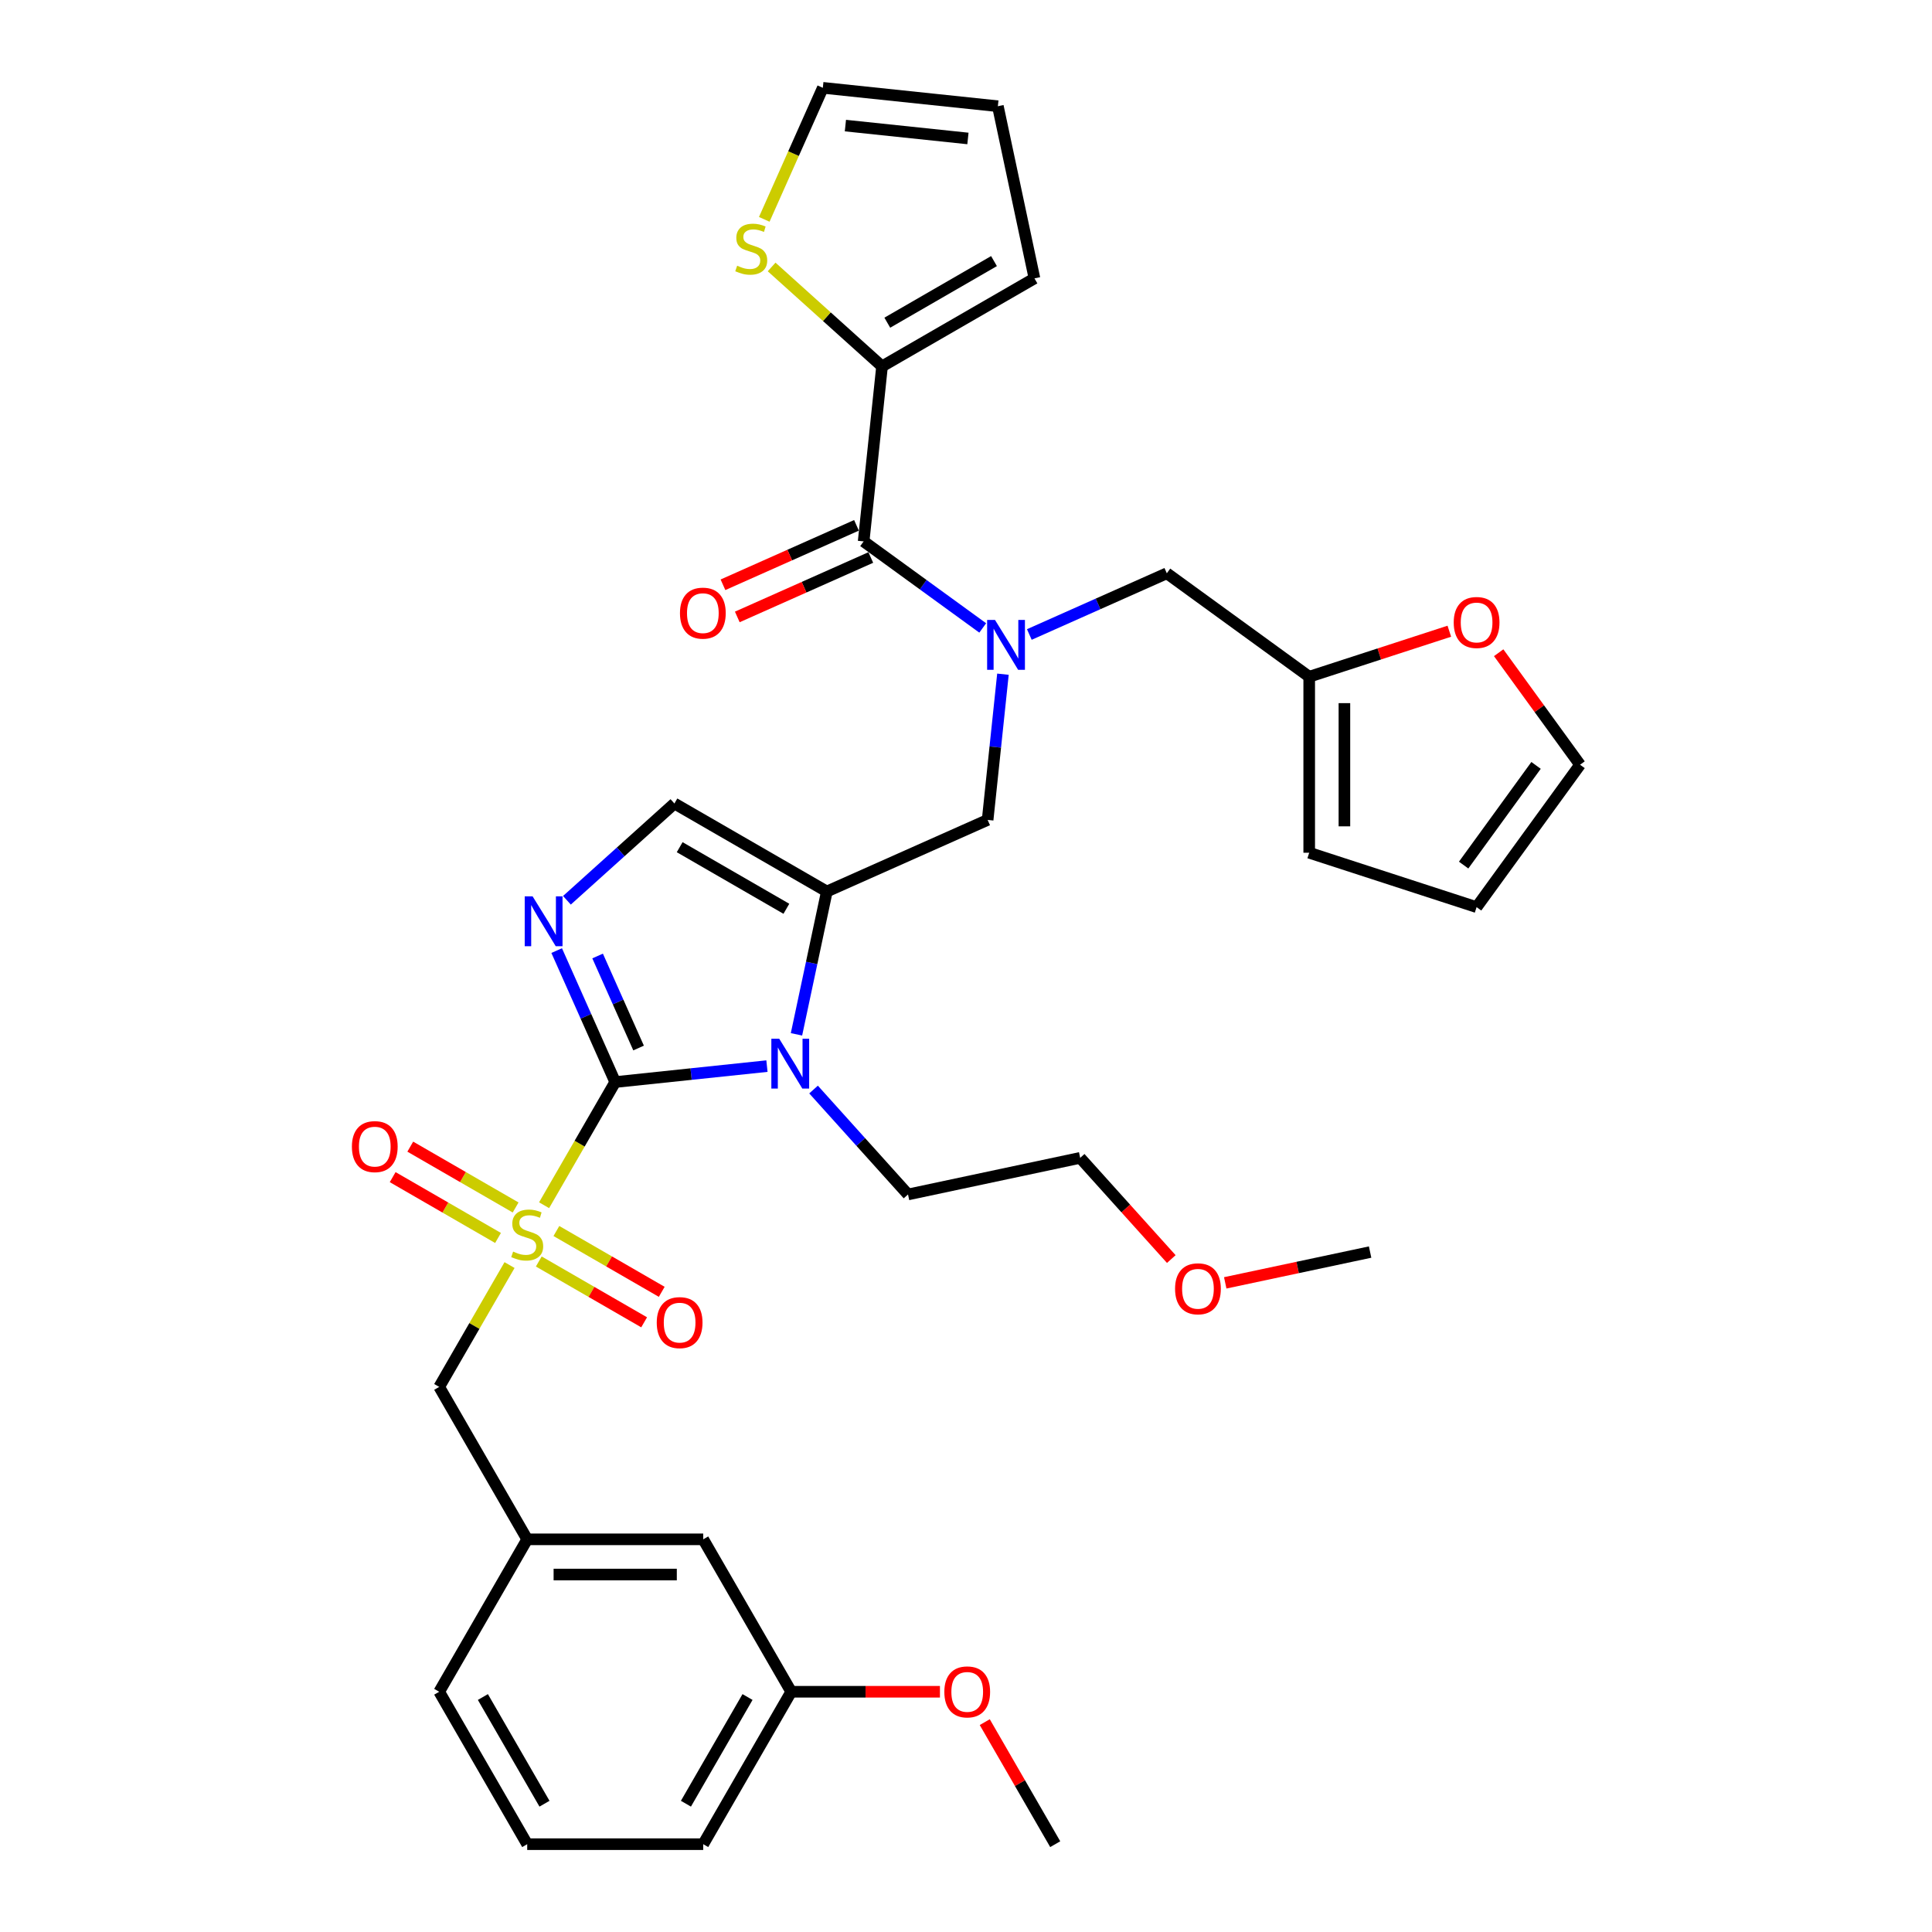 <?xml version='1.0' encoding='iso-8859-1'?>
<svg version='1.1' baseProfile='full'
              xmlns='http://www.w3.org/2000/svg'
                      xmlns:rdkit='http://www.rdkit.org/xml'
                      xmlns:xlink='http://www.w3.org/1999/xlink'
                  xml:space='preserve'
width='1000px' height='1000px' viewBox='0 0 1000 1000'>
<!-- END OF HEADER -->
<rect style='opacity:1.0;fill:#FFFFFF;stroke:none' width='1000' height='1000' x='0' y='0'> </rect>
<path class='bond-0' d='M 519.124,348.962 L 515.16,386.674' style='fill:none;fill-rule:evenodd;stroke:#0000FF;stroke-width:6px;stroke-linecap:butt;stroke-linejoin:miter;stroke-opacity:1' />
<path class='bond-0' d='M 515.16,386.674 L 511.196,424.385' style='fill:none;fill-rule:evenodd;stroke:#000000;stroke-width:6px;stroke-linecap:butt;stroke-linejoin:miter;stroke-opacity:1' />
<path class='bond-1' d='M 508.657,325.021 L 477.837,302.629' style='fill:none;fill-rule:evenodd;stroke:#0000FF;stroke-width:6px;stroke-linecap:butt;stroke-linejoin:miter;stroke-opacity:1' />
<path class='bond-1' d='M 477.837,302.629 L 447.017,280.237' style='fill:none;fill-rule:evenodd;stroke:#000000;stroke-width:6px;stroke-linecap:butt;stroke-linejoin:miter;stroke-opacity:1' />
<path class='bond-2' d='M 532.78,328.414 L 568.362,312.573' style='fill:none;fill-rule:evenodd;stroke:#0000FF;stroke-width:6px;stroke-linecap:butt;stroke-linejoin:miter;stroke-opacity:1' />
<path class='bond-2' d='M 568.362,312.573 L 603.943,296.731' style='fill:none;fill-rule:evenodd;stroke:#000000;stroke-width:6px;stroke-linecap:butt;stroke-linejoin:miter;stroke-opacity:1' />
<path class='bond-3' d='M 456.54,189.636 L 427.964,163.907' style='fill:none;fill-rule:evenodd;stroke:#000000;stroke-width:6px;stroke-linecap:butt;stroke-linejoin:miter;stroke-opacity:1' />
<path class='bond-3' d='M 427.964,163.907 L 399.389,138.177' style='fill:none;fill-rule:evenodd;stroke:#CCCC00;stroke-width:6px;stroke-linecap:butt;stroke-linejoin:miter;stroke-opacity:1' />
<path class='bond-4' d='M 456.54,189.636 L 535.435,144.086' style='fill:none;fill-rule:evenodd;stroke:#000000;stroke-width:6px;stroke-linecap:butt;stroke-linejoin:miter;stroke-opacity:1' />
<path class='bond-4' d='M 459.264,167.025 L 514.49,135.14' style='fill:none;fill-rule:evenodd;stroke:#000000;stroke-width:6px;stroke-linecap:butt;stroke-linejoin:miter;stroke-opacity:1' />
<path class='bond-5' d='M 456.54,189.636 L 447.017,280.237' style='fill:none;fill-rule:evenodd;stroke:#000000;stroke-width:6px;stroke-linecap:butt;stroke-linejoin:miter;stroke-opacity:1' />
<path class='bond-6' d='M 443.312,271.915 L 408.76,287.298' style='fill:none;fill-rule:evenodd;stroke:#000000;stroke-width:6px;stroke-linecap:butt;stroke-linejoin:miter;stroke-opacity:1' />
<path class='bond-6' d='M 408.76,287.298 L 374.208,302.682' style='fill:none;fill-rule:evenodd;stroke:#FF0000;stroke-width:6px;stroke-linecap:butt;stroke-linejoin:miter;stroke-opacity:1' />
<path class='bond-6' d='M 450.723,288.56 L 416.171,303.943' style='fill:none;fill-rule:evenodd;stroke:#000000;stroke-width:6px;stroke-linecap:butt;stroke-linejoin:miter;stroke-opacity:1' />
<path class='bond-6' d='M 416.171,303.943 L 381.619,319.327' style='fill:none;fill-rule:evenodd;stroke:#FF0000;stroke-width:6px;stroke-linecap:butt;stroke-linejoin:miter;stroke-opacity:1' />
<path class='bond-7' d='M 395.58,113.538 L 410.737,79.496' style='fill:none;fill-rule:evenodd;stroke:#CCCC00;stroke-width:6px;stroke-linecap:butt;stroke-linejoin:miter;stroke-opacity:1' />
<path class='bond-7' d='M 410.737,79.496 L 425.893,45.455' style='fill:none;fill-rule:evenodd;stroke:#000000;stroke-width:6px;stroke-linecap:butt;stroke-linejoin:miter;stroke-opacity:1' />
<path class='bond-8' d='M 535.435,144.086 L 516.494,54.977' style='fill:none;fill-rule:evenodd;stroke:#000000;stroke-width:6px;stroke-linecap:butt;stroke-linejoin:miter;stroke-opacity:1' />
<path class='bond-9' d='M 775.709,337.85 L 796.771,366.839' style='fill:none;fill-rule:evenodd;stroke:#FF0000;stroke-width:6px;stroke-linecap:butt;stroke-linejoin:miter;stroke-opacity:1' />
<path class='bond-9' d='M 796.771,366.839 L 817.833,395.828' style='fill:none;fill-rule:evenodd;stroke:#000000;stroke-width:6px;stroke-linecap:butt;stroke-linejoin:miter;stroke-opacity:1' />
<path class='bond-10' d='M 750.165,326.715 L 713.904,338.496' style='fill:none;fill-rule:evenodd;stroke:#FF0000;stroke-width:6px;stroke-linecap:butt;stroke-linejoin:miter;stroke-opacity:1' />
<path class='bond-10' d='M 713.904,338.496 L 677.644,350.278' style='fill:none;fill-rule:evenodd;stroke:#000000;stroke-width:6px;stroke-linecap:butt;stroke-linejoin:miter;stroke-opacity:1' />
<path class='bond-11' d='M 817.833,395.828 L 764.285,469.529' style='fill:none;fill-rule:evenodd;stroke:#000000;stroke-width:6px;stroke-linecap:butt;stroke-linejoin:miter;stroke-opacity:1' />
<path class='bond-11' d='M 795.06,396.174 L 757.577,447.765' style='fill:none;fill-rule:evenodd;stroke:#000000;stroke-width:6px;stroke-linecap:butt;stroke-linejoin:miter;stroke-opacity:1' />
<path class='bond-12' d='M 281.622,623.825 L 300.026,591.948' style='fill:none;fill-rule:evenodd;stroke:#CCCC00;stroke-width:6px;stroke-linecap:butt;stroke-linejoin:miter;stroke-opacity:1' />
<path class='bond-12' d='M 300.026,591.948 L 318.43,560.071' style='fill:none;fill-rule:evenodd;stroke:#000000;stroke-width:6px;stroke-linecap:butt;stroke-linejoin:miter;stroke-opacity:1' />
<path class='bond-13' d='M 263.739,654.799 L 245.535,686.33' style='fill:none;fill-rule:evenodd;stroke:#CCCC00;stroke-width:6px;stroke-linecap:butt;stroke-linejoin:miter;stroke-opacity:1' />
<path class='bond-13' d='M 245.535,686.33 L 227.33,717.861' style='fill:none;fill-rule:evenodd;stroke:#000000;stroke-width:6px;stroke-linecap:butt;stroke-linejoin:miter;stroke-opacity:1' />
<path class='bond-14' d='M 266.886,624.986 L 239.621,609.244' style='fill:none;fill-rule:evenodd;stroke:#CCCC00;stroke-width:6px;stroke-linecap:butt;stroke-linejoin:miter;stroke-opacity:1' />
<path class='bond-14' d='M 239.621,609.244 L 212.357,593.503' style='fill:none;fill-rule:evenodd;stroke:#FF0000;stroke-width:6px;stroke-linecap:butt;stroke-linejoin:miter;stroke-opacity:1' />
<path class='bond-14' d='M 257.776,640.765 L 230.511,625.023' style='fill:none;fill-rule:evenodd;stroke:#CCCC00;stroke-width:6px;stroke-linecap:butt;stroke-linejoin:miter;stroke-opacity:1' />
<path class='bond-14' d='M 230.511,625.023 L 203.247,609.282' style='fill:none;fill-rule:evenodd;stroke:#FF0000;stroke-width:6px;stroke-linecap:butt;stroke-linejoin:miter;stroke-opacity:1' />
<path class='bond-15' d='M 278.875,652.946 L 306.14,668.687' style='fill:none;fill-rule:evenodd;stroke:#CCCC00;stroke-width:6px;stroke-linecap:butt;stroke-linejoin:miter;stroke-opacity:1' />
<path class='bond-15' d='M 306.14,668.687 L 333.404,684.429' style='fill:none;fill-rule:evenodd;stroke:#FF0000;stroke-width:6px;stroke-linecap:butt;stroke-linejoin:miter;stroke-opacity:1' />
<path class='bond-15' d='M 287.985,637.167 L 315.25,652.908' style='fill:none;fill-rule:evenodd;stroke:#CCCC00;stroke-width:6px;stroke-linecap:butt;stroke-linejoin:miter;stroke-opacity:1' />
<path class='bond-15' d='M 315.25,652.908 L 342.514,668.65' style='fill:none;fill-rule:evenodd;stroke:#FF0000;stroke-width:6px;stroke-linecap:butt;stroke-linejoin:miter;stroke-opacity:1' />
<path class='bond-16' d='M 227.33,717.861 L 272.88,796.756' style='fill:none;fill-rule:evenodd;stroke:#000000;stroke-width:6px;stroke-linecap:butt;stroke-linejoin:miter;stroke-opacity:1' />
<path class='bond-17' d='M 409.53,875.651 L 363.98,954.545' style='fill:none;fill-rule:evenodd;stroke:#000000;stroke-width:6px;stroke-linecap:butt;stroke-linejoin:miter;stroke-opacity:1' />
<path class='bond-17' d='M 386.919,878.375 L 355.034,933.601' style='fill:none;fill-rule:evenodd;stroke:#000000;stroke-width:6px;stroke-linecap:butt;stroke-linejoin:miter;stroke-opacity:1' />
<path class='bond-18' d='M 409.53,875.651 L 363.98,796.756' style='fill:none;fill-rule:evenodd;stroke:#000000;stroke-width:6px;stroke-linecap:butt;stroke-linejoin:miter;stroke-opacity:1' />
<path class='bond-19' d='M 409.53,875.651 L 448.02,875.651' style='fill:none;fill-rule:evenodd;stroke:#000000;stroke-width:6px;stroke-linecap:butt;stroke-linejoin:miter;stroke-opacity:1' />
<path class='bond-19' d='M 448.02,875.651 L 486.51,875.651' style='fill:none;fill-rule:evenodd;stroke:#FF0000;stroke-width:6px;stroke-linecap:butt;stroke-linejoin:miter;stroke-opacity:1' />
<path class='bond-20' d='M 363.98,954.545 L 272.88,954.545' style='fill:none;fill-rule:evenodd;stroke:#000000;stroke-width:6px;stroke-linecap:butt;stroke-linejoin:miter;stroke-opacity:1' />
<path class='bond-21' d='M 412.257,535.371 L 420.115,498.405' style='fill:none;fill-rule:evenodd;stroke:#0000FF;stroke-width:6px;stroke-linecap:butt;stroke-linejoin:miter;stroke-opacity:1' />
<path class='bond-21' d='M 420.115,498.405 L 427.972,461.439' style='fill:none;fill-rule:evenodd;stroke:#000000;stroke-width:6px;stroke-linecap:butt;stroke-linejoin:miter;stroke-opacity:1' />
<path class='bond-22' d='M 396.97,551.816 L 357.7,555.944' style='fill:none;fill-rule:evenodd;stroke:#0000FF;stroke-width:6px;stroke-linecap:butt;stroke-linejoin:miter;stroke-opacity:1' />
<path class='bond-22' d='M 357.7,555.944 L 318.43,560.071' style='fill:none;fill-rule:evenodd;stroke:#000000;stroke-width:6px;stroke-linecap:butt;stroke-linejoin:miter;stroke-opacity:1' />
<path class='bond-23' d='M 421.093,563.944 L 445.541,591.097' style='fill:none;fill-rule:evenodd;stroke:#0000FF;stroke-width:6px;stroke-linecap:butt;stroke-linejoin:miter;stroke-opacity:1' />
<path class='bond-23' d='M 445.541,591.097 L 469.989,618.249' style='fill:none;fill-rule:evenodd;stroke:#000000;stroke-width:6px;stroke-linecap:butt;stroke-linejoin:miter;stroke-opacity:1' />
<path class='bond-24' d='M 427.972,461.439 L 349.077,415.889' style='fill:none;fill-rule:evenodd;stroke:#000000;stroke-width:6px;stroke-linecap:butt;stroke-linejoin:miter;stroke-opacity:1' />
<path class='bond-24' d='M 407.028,470.386 L 351.802,438.501' style='fill:none;fill-rule:evenodd;stroke:#000000;stroke-width:6px;stroke-linecap:butt;stroke-linejoin:miter;stroke-opacity:1' />
<path class='bond-25' d='M 427.972,461.439 L 511.196,424.385' style='fill:none;fill-rule:evenodd;stroke:#000000;stroke-width:6px;stroke-linecap:butt;stroke-linejoin:miter;stroke-opacity:1' />
<path class='bond-26' d='M 349.077,415.889 L 321.258,440.938' style='fill:none;fill-rule:evenodd;stroke:#000000;stroke-width:6px;stroke-linecap:butt;stroke-linejoin:miter;stroke-opacity:1' />
<path class='bond-26' d='M 321.258,440.938 L 293.438,465.987' style='fill:none;fill-rule:evenodd;stroke:#0000FF;stroke-width:6px;stroke-linecap:butt;stroke-linejoin:miter;stroke-opacity:1' />
<path class='bond-27' d='M 288.134,492.024 L 303.282,526.048' style='fill:none;fill-rule:evenodd;stroke:#0000FF;stroke-width:6px;stroke-linecap:butt;stroke-linejoin:miter;stroke-opacity:1' />
<path class='bond-27' d='M 303.282,526.048 L 318.43,560.071' style='fill:none;fill-rule:evenodd;stroke:#000000;stroke-width:6px;stroke-linecap:butt;stroke-linejoin:miter;stroke-opacity:1' />
<path class='bond-27' d='M 309.323,494.82 L 319.927,518.637' style='fill:none;fill-rule:evenodd;stroke:#0000FF;stroke-width:6px;stroke-linecap:butt;stroke-linejoin:miter;stroke-opacity:1' />
<path class='bond-27' d='M 319.927,518.637 L 330.531,542.453' style='fill:none;fill-rule:evenodd;stroke:#000000;stroke-width:6px;stroke-linecap:butt;stroke-linejoin:miter;stroke-opacity:1' />
<path class='bond-28' d='M 606.259,651.686 L 582.679,625.497' style='fill:none;fill-rule:evenodd;stroke:#FF0000;stroke-width:6px;stroke-linecap:butt;stroke-linejoin:miter;stroke-opacity:1' />
<path class='bond-28' d='M 582.679,625.497 L 559.098,599.308' style='fill:none;fill-rule:evenodd;stroke:#000000;stroke-width:6px;stroke-linecap:butt;stroke-linejoin:miter;stroke-opacity:1' />
<path class='bond-29' d='M 634.177,664.007 L 671.671,656.038' style='fill:none;fill-rule:evenodd;stroke:#FF0000;stroke-width:6px;stroke-linecap:butt;stroke-linejoin:miter;stroke-opacity:1' />
<path class='bond-29' d='M 671.671,656.038 L 709.165,648.068' style='fill:none;fill-rule:evenodd;stroke:#000000;stroke-width:6px;stroke-linecap:butt;stroke-linejoin:miter;stroke-opacity:1' />
<path class='bond-30' d='M 469.989,618.249 L 559.098,599.308' style='fill:none;fill-rule:evenodd;stroke:#000000;stroke-width:6px;stroke-linecap:butt;stroke-linejoin:miter;stroke-opacity:1' />
<path class='bond-31' d='M 272.88,954.545 L 227.33,875.651' style='fill:none;fill-rule:evenodd;stroke:#000000;stroke-width:6px;stroke-linecap:butt;stroke-linejoin:miter;stroke-opacity:1' />
<path class='bond-31' d='M 281.827,933.601 L 249.942,878.375' style='fill:none;fill-rule:evenodd;stroke:#000000;stroke-width:6px;stroke-linecap:butt;stroke-linejoin:miter;stroke-opacity:1' />
<path class='bond-32' d='M 227.33,875.651 L 272.88,796.756' style='fill:none;fill-rule:evenodd;stroke:#000000;stroke-width:6px;stroke-linecap:butt;stroke-linejoin:miter;stroke-opacity:1' />
<path class='bond-33' d='M 272.88,796.756 L 363.98,796.756' style='fill:none;fill-rule:evenodd;stroke:#000000;stroke-width:6px;stroke-linecap:butt;stroke-linejoin:miter;stroke-opacity:1' />
<path class='bond-33' d='M 286.545,814.976 L 350.315,814.976' style='fill:none;fill-rule:evenodd;stroke:#000000;stroke-width:6px;stroke-linecap:butt;stroke-linejoin:miter;stroke-opacity:1' />
<path class='bond-34' d='M 509.709,891.374 L 527.945,922.96' style='fill:none;fill-rule:evenodd;stroke:#FF0000;stroke-width:6px;stroke-linecap:butt;stroke-linejoin:miter;stroke-opacity:1' />
<path class='bond-34' d='M 527.945,922.96 L 546.18,954.545' style='fill:none;fill-rule:evenodd;stroke:#000000;stroke-width:6px;stroke-linecap:butt;stroke-linejoin:miter;stroke-opacity:1' />
<path class='bond-35' d='M 764.285,469.529 L 677.644,441.378' style='fill:none;fill-rule:evenodd;stroke:#000000;stroke-width:6px;stroke-linecap:butt;stroke-linejoin:miter;stroke-opacity:1' />
<path class='bond-36' d='M 677.644,441.378 L 677.644,350.278' style='fill:none;fill-rule:evenodd;stroke:#000000;stroke-width:6px;stroke-linecap:butt;stroke-linejoin:miter;stroke-opacity:1' />
<path class='bond-36' d='M 695.864,427.713 L 695.864,363.943' style='fill:none;fill-rule:evenodd;stroke:#000000;stroke-width:6px;stroke-linecap:butt;stroke-linejoin:miter;stroke-opacity:1' />
<path class='bond-37' d='M 677.644,350.278 L 603.943,296.731' style='fill:none;fill-rule:evenodd;stroke:#000000;stroke-width:6px;stroke-linecap:butt;stroke-linejoin:miter;stroke-opacity:1' />
<path class='bond-38' d='M 425.893,45.455 L 516.494,54.977' style='fill:none;fill-rule:evenodd;stroke:#000000;stroke-width:6px;stroke-linecap:butt;stroke-linejoin:miter;stroke-opacity:1' />
<path class='bond-38' d='M 437.579,65.003 L 500.999,71.669' style='fill:none;fill-rule:evenodd;stroke:#000000;stroke-width:6px;stroke-linecap:butt;stroke-linejoin:miter;stroke-opacity:1' />
<path  class='atom-0' d='M 515.016 320.885
L 523.47 334.55
Q 524.308 335.898, 525.656 338.339
Q 527.005 340.781, 527.077 340.927
L 527.077 320.885
L 530.503 320.885
L 530.503 346.684
L 526.968 346.684
L 517.895 331.744
Q 516.838 329.995, 515.708 327.991
Q 514.615 325.986, 514.287 325.367
L 514.287 346.684
L 510.935 346.684
L 510.935 320.885
L 515.016 320.885
' fill='#0000FF'/>
<path  class='atom-3' d='M 351.95 317.364
Q 351.95 311.169, 355.011 307.707
Q 358.072 304.245, 363.793 304.245
Q 369.514 304.245, 372.575 307.707
Q 375.636 311.169, 375.636 317.364
Q 375.636 323.632, 372.539 327.203
Q 369.441 330.737, 363.793 330.737
Q 358.109 330.737, 355.011 327.203
Q 351.95 323.668, 351.95 317.364
M 363.793 327.822
Q 367.729 327.822, 369.842 325.198
Q 371.992 322.538, 371.992 317.364
Q 371.992 312.299, 369.842 309.748
Q 367.729 307.161, 363.793 307.161
Q 359.858 307.161, 357.708 309.711
Q 355.594 312.262, 355.594 317.364
Q 355.594 322.575, 357.708 325.198
Q 359.858 327.822, 363.793 327.822
' fill='#FF0000'/>
<path  class='atom-4' d='M 381.551 137.533
Q 381.843 137.643, 383.045 138.153
Q 384.248 138.663, 385.56 138.991
Q 386.908 139.283, 388.22 139.283
Q 390.661 139.283, 392.082 138.116
Q 393.504 136.914, 393.504 134.837
Q 393.504 133.416, 392.775 132.541
Q 392.082 131.667, 390.989 131.193
Q 389.896 130.719, 388.074 130.173
Q 385.778 129.48, 384.394 128.824
Q 383.045 128.168, 382.061 126.784
Q 381.114 125.399, 381.114 123.067
Q 381.114 119.824, 383.3 117.819
Q 385.523 115.815, 389.896 115.815
Q 392.884 115.815, 396.273 117.236
L 395.435 120.042
Q 392.338 118.767, 390.005 118.767
Q 387.491 118.767, 386.106 119.824
Q 384.722 120.844, 384.758 122.629
Q 384.758 124.014, 385.45 124.852
Q 386.179 125.69, 387.2 126.164
Q 388.256 126.638, 390.005 127.184
Q 392.338 127.913, 393.722 128.642
Q 395.107 129.371, 396.091 130.865
Q 397.111 132.323, 397.111 134.837
Q 397.111 138.408, 394.706 140.339
Q 392.338 142.234, 388.366 142.234
Q 386.07 142.234, 384.321 141.724
Q 382.608 141.25, 380.567 140.412
L 381.551 137.533
' fill='#CCCC00'/>
<path  class='atom-6' d='M 752.442 322.199
Q 752.442 316.005, 755.503 312.543
Q 758.564 309.081, 764.285 309.081
Q 770.006 309.081, 773.067 312.543
Q 776.128 316.005, 776.128 322.199
Q 776.128 328.467, 773.031 332.038
Q 769.934 335.573, 764.285 335.573
Q 758.601 335.573, 755.503 332.038
Q 752.442 328.504, 752.442 322.199
M 764.285 332.658
Q 768.221 332.658, 770.334 330.034
Q 772.484 327.374, 772.484 322.199
Q 772.484 317.134, 770.334 314.583
Q 768.221 311.996, 764.285 311.996
Q 760.35 311.996, 758.2 314.547
Q 756.086 317.098, 756.086 322.199
Q 756.086 327.41, 758.2 330.034
Q 760.35 332.658, 764.285 332.658
' fill='#FF0000'/>
<path  class='atom-8' d='M 265.592 647.821
Q 265.884 647.93, 267.087 648.44
Q 268.289 648.95, 269.601 649.278
Q 270.949 649.57, 272.261 649.57
Q 274.702 649.57, 276.124 648.404
Q 277.545 647.201, 277.545 645.124
Q 277.545 643.703, 276.816 642.828
Q 276.124 641.954, 275.03 641.48
Q 273.937 641.006, 272.115 640.46
Q 269.82 639.768, 268.435 639.112
Q 267.087 638.456, 266.103 637.071
Q 265.155 635.686, 265.155 633.354
Q 265.155 630.111, 267.342 628.107
Q 269.564 626.103, 273.937 626.103
Q 276.925 626.103, 280.314 627.524
L 279.476 630.33
Q 276.379 629.054, 274.047 629.054
Q 271.532 629.054, 270.147 630.111
Q 268.763 631.131, 268.799 632.917
Q 268.799 634.302, 269.492 635.14
Q 270.22 635.978, 271.241 636.451
Q 272.297 636.925, 274.047 637.472
Q 276.379 638.201, 277.763 638.929
Q 279.148 639.658, 280.132 641.152
Q 281.152 642.61, 281.152 645.124
Q 281.152 648.695, 278.747 650.627
Q 276.379 652.522, 272.407 652.522
Q 270.111 652.522, 268.362 652.011
Q 266.649 651.538, 264.609 650.7
L 265.592 647.821
' fill='#CCCC00'/>
<path  class='atom-10' d='M 182.143 593.489
Q 182.143 587.294, 185.204 583.832
Q 188.265 580.37, 193.986 580.37
Q 199.707 580.37, 202.768 583.832
Q 205.829 587.294, 205.829 593.489
Q 205.829 599.756, 202.731 603.328
Q 199.634 606.862, 193.986 606.862
Q 188.301 606.862, 185.204 603.328
Q 182.143 599.793, 182.143 593.489
M 193.986 603.947
Q 197.921 603.947, 200.035 601.323
Q 202.185 598.663, 202.185 593.489
Q 202.185 588.424, 200.035 585.873
Q 197.921 583.286, 193.986 583.286
Q 190.05 583.286, 187.9 585.836
Q 185.787 588.387, 185.787 593.489
Q 185.787 598.7, 187.9 601.323
Q 190.05 603.947, 193.986 603.947
' fill='#FF0000'/>
<path  class='atom-11' d='M 339.932 684.589
Q 339.932 678.394, 342.993 674.932
Q 346.054 671.47, 351.775 671.47
Q 357.496 671.47, 360.557 674.932
Q 363.618 678.394, 363.618 684.589
Q 363.618 690.856, 360.521 694.427
Q 357.424 697.962, 351.775 697.962
Q 346.091 697.962, 342.993 694.427
Q 339.932 690.893, 339.932 684.589
M 351.775 695.047
Q 355.711 695.047, 357.824 692.423
Q 359.974 689.763, 359.974 684.589
Q 359.974 679.524, 357.824 676.973
Q 355.711 674.386, 351.775 674.386
Q 347.84 674.386, 345.69 676.936
Q 343.576 679.487, 343.576 684.589
Q 343.576 689.8, 345.69 692.423
Q 347.84 695.047, 351.775 695.047
' fill='#FF0000'/>
<path  class='atom-14' d='M 403.329 537.649
L 411.783 551.314
Q 412.621 552.662, 413.969 555.103
Q 415.317 557.545, 415.39 557.691
L 415.39 537.649
L 418.816 537.649
L 418.816 563.448
L 415.281 563.448
L 406.207 548.508
Q 405.151 546.759, 404.021 544.754
Q 402.928 542.75, 402.6 542.131
L 402.6 563.448
L 399.247 563.448
L 399.247 537.649
L 403.329 537.649
' fill='#0000FF'/>
<path  class='atom-17' d='M 275.674 463.947
L 284.128 477.612
Q 284.966 478.96, 286.314 481.402
Q 287.663 483.843, 287.736 483.989
L 287.736 463.947
L 291.161 463.947
L 291.161 489.747
L 287.626 489.747
L 278.553 474.806
Q 277.496 473.057, 276.366 471.053
Q 275.273 469.049, 274.945 468.429
L 274.945 489.747
L 271.593 489.747
L 271.593 463.947
L 275.674 463.947
' fill='#0000FF'/>
<path  class='atom-19' d='M 608.213 667.081
Q 608.213 660.887, 611.274 657.425
Q 614.335 653.963, 620.056 653.963
Q 625.777 653.963, 628.838 657.425
Q 631.899 660.887, 631.899 667.081
Q 631.899 673.349, 628.802 676.92
Q 625.704 680.455, 620.056 680.455
Q 614.372 680.455, 611.274 676.92
Q 608.213 673.386, 608.213 667.081
M 620.056 677.54
Q 623.992 677.54, 626.105 674.916
Q 628.255 672.256, 628.255 667.081
Q 628.255 662.016, 626.105 659.466
Q 623.992 656.878, 620.056 656.878
Q 616.121 656.878, 613.971 659.429
Q 611.857 661.98, 611.857 667.081
Q 611.857 672.292, 613.971 674.916
Q 616.121 677.54, 620.056 677.54
' fill='#FF0000'/>
<path  class='atom-28' d='M 488.787 875.723
Q 488.787 869.529, 491.848 866.067
Q 494.909 862.605, 500.63 862.605
Q 506.352 862.605, 509.413 866.067
Q 512.473 869.529, 512.473 875.723
Q 512.473 881.991, 509.376 885.562
Q 506.279 889.097, 500.63 889.097
Q 494.946 889.097, 491.848 885.562
Q 488.787 882.028, 488.787 875.723
M 500.63 886.182
Q 504.566 886.182, 506.68 883.558
Q 508.829 880.898, 508.829 875.723
Q 508.829 870.658, 506.68 868.107
Q 504.566 865.52, 500.63 865.52
Q 496.695 865.52, 494.545 868.071
Q 492.431 870.622, 492.431 875.723
Q 492.431 880.934, 494.545 883.558
Q 496.695 886.182, 500.63 886.182
' fill='#FF0000'/>
</svg>
